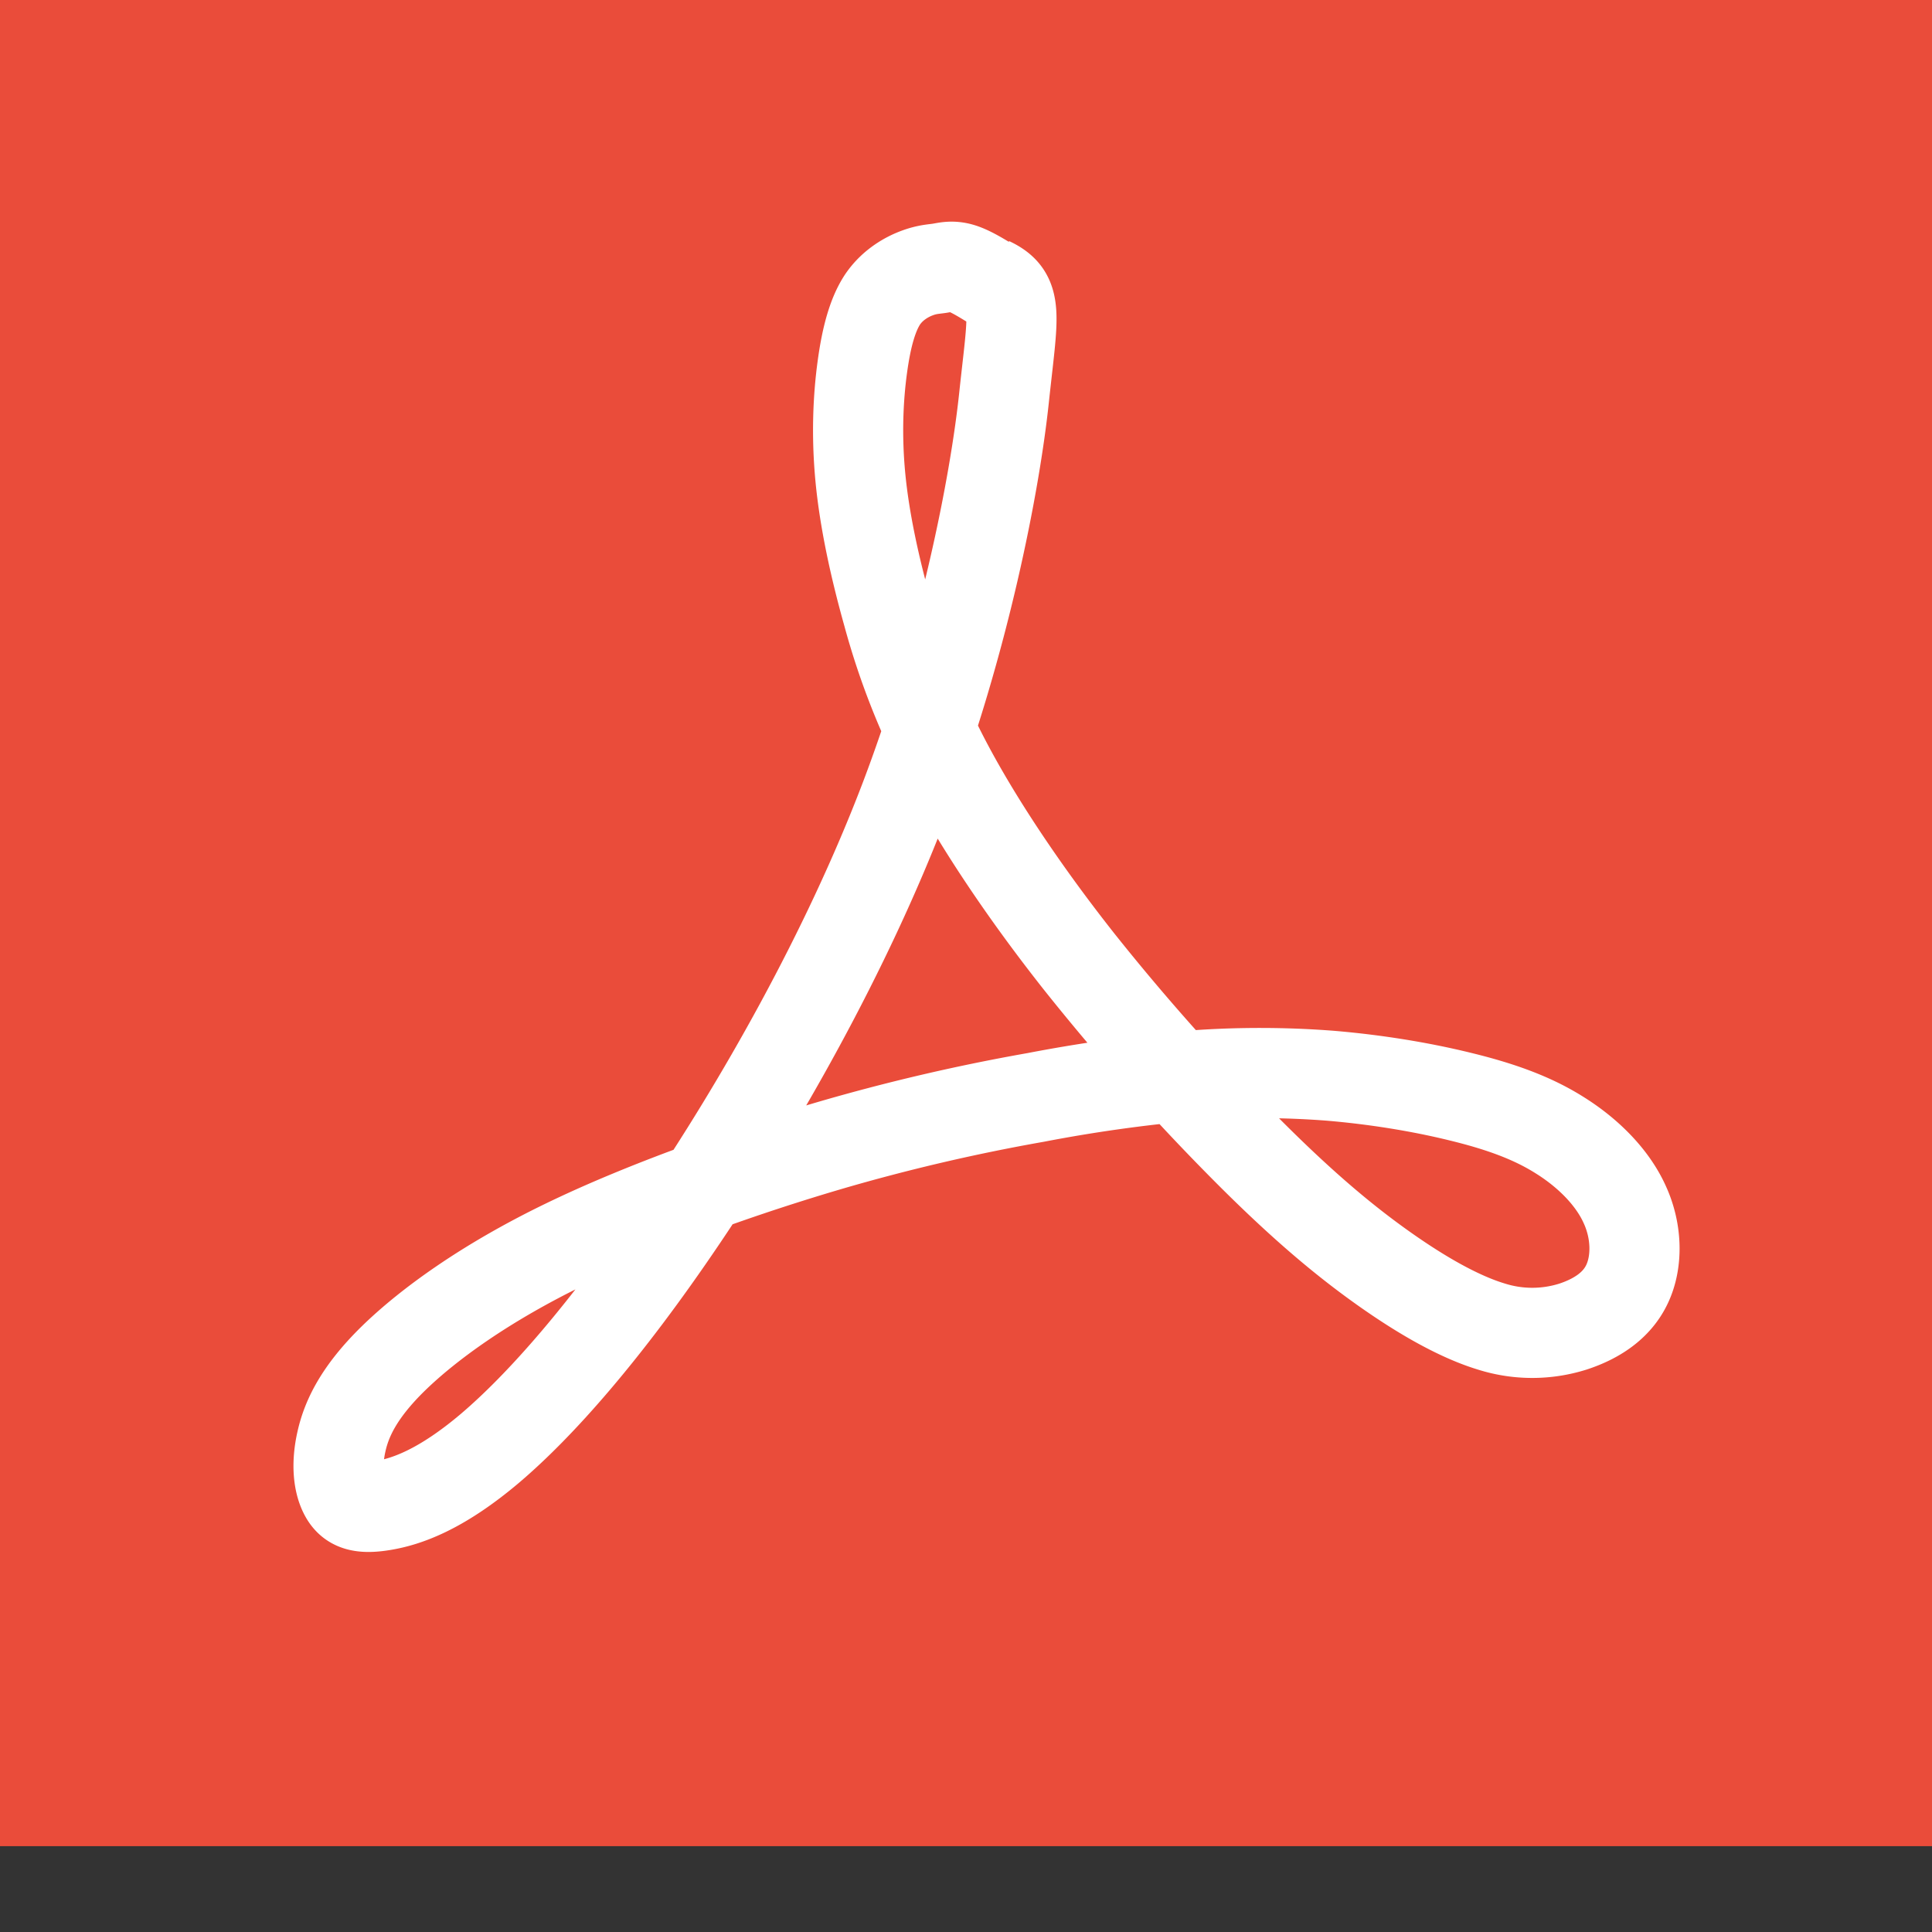 <svg height="30" width="30" xmlns="http://www.w3.org/2000/svg"><rect width="100%" height="100%" fill="#333333" stroke="none"/><path clip-rule="evenodd" fill="#EA4C3A" fill-rule="evenodd" d="M30.018 28.667H0V0h30.018v28.667"/><path d="M15.372 4.377c.452.213.358.489.219 1.793-.142 1.345-.618 3.802-1.535 6.219-.918 2.413-2.28 4.784-3.467 6.539-1.186 1.756-2.201 2.897-2.975 3.556-.777.659-1.314.835-1.665.893-.348.058-.506 0-.6-.177-.094-.176-.127-.466-.046-.82.079-.35.268-.76.804-1.285.541-.527 1.426-1.172 2.661-1.771 1.235-.6 2.817-1.156 4.116-1.537a30.03 30.03 0 0 1 3.197-.746 23.98 23.98 0 0 1 2.391-.337 14.241 14.241 0 0 1 2.186 0c.712.06 1.408.175 2.011.323.6.146 1.108.321 1.551.601.442.276.823.657 1.012 1.083.192.423.192.893.033 1.228-.158.337-.476.541-.839.66a2.103 2.103 0 0 1-1.267 0c-.49-.148-1.062-.47-1.662-.894-.601-.425-1.235-.952-2.057-1.771a35.417 35.417 0 0 1-2.692-3.013c-.854-1.083-1.553-2.136-2.028-3.029a11.317 11.317 0 0 1-.933-2.355c-.206-.733-.364-1.464-.427-2.122s-.034-1.245.03-1.714c.063-.466.16-.82.317-1.055.158-.23.381-.35.539-.408s.254-.058.348-.073c.094-.015.188-.044.333 0 .138.042.321.154.504.268" fill="none" stroke="#FFF" stroke-linejoin="round" stroke-miterlimit="10" stroke-width="1.4"/></svg>